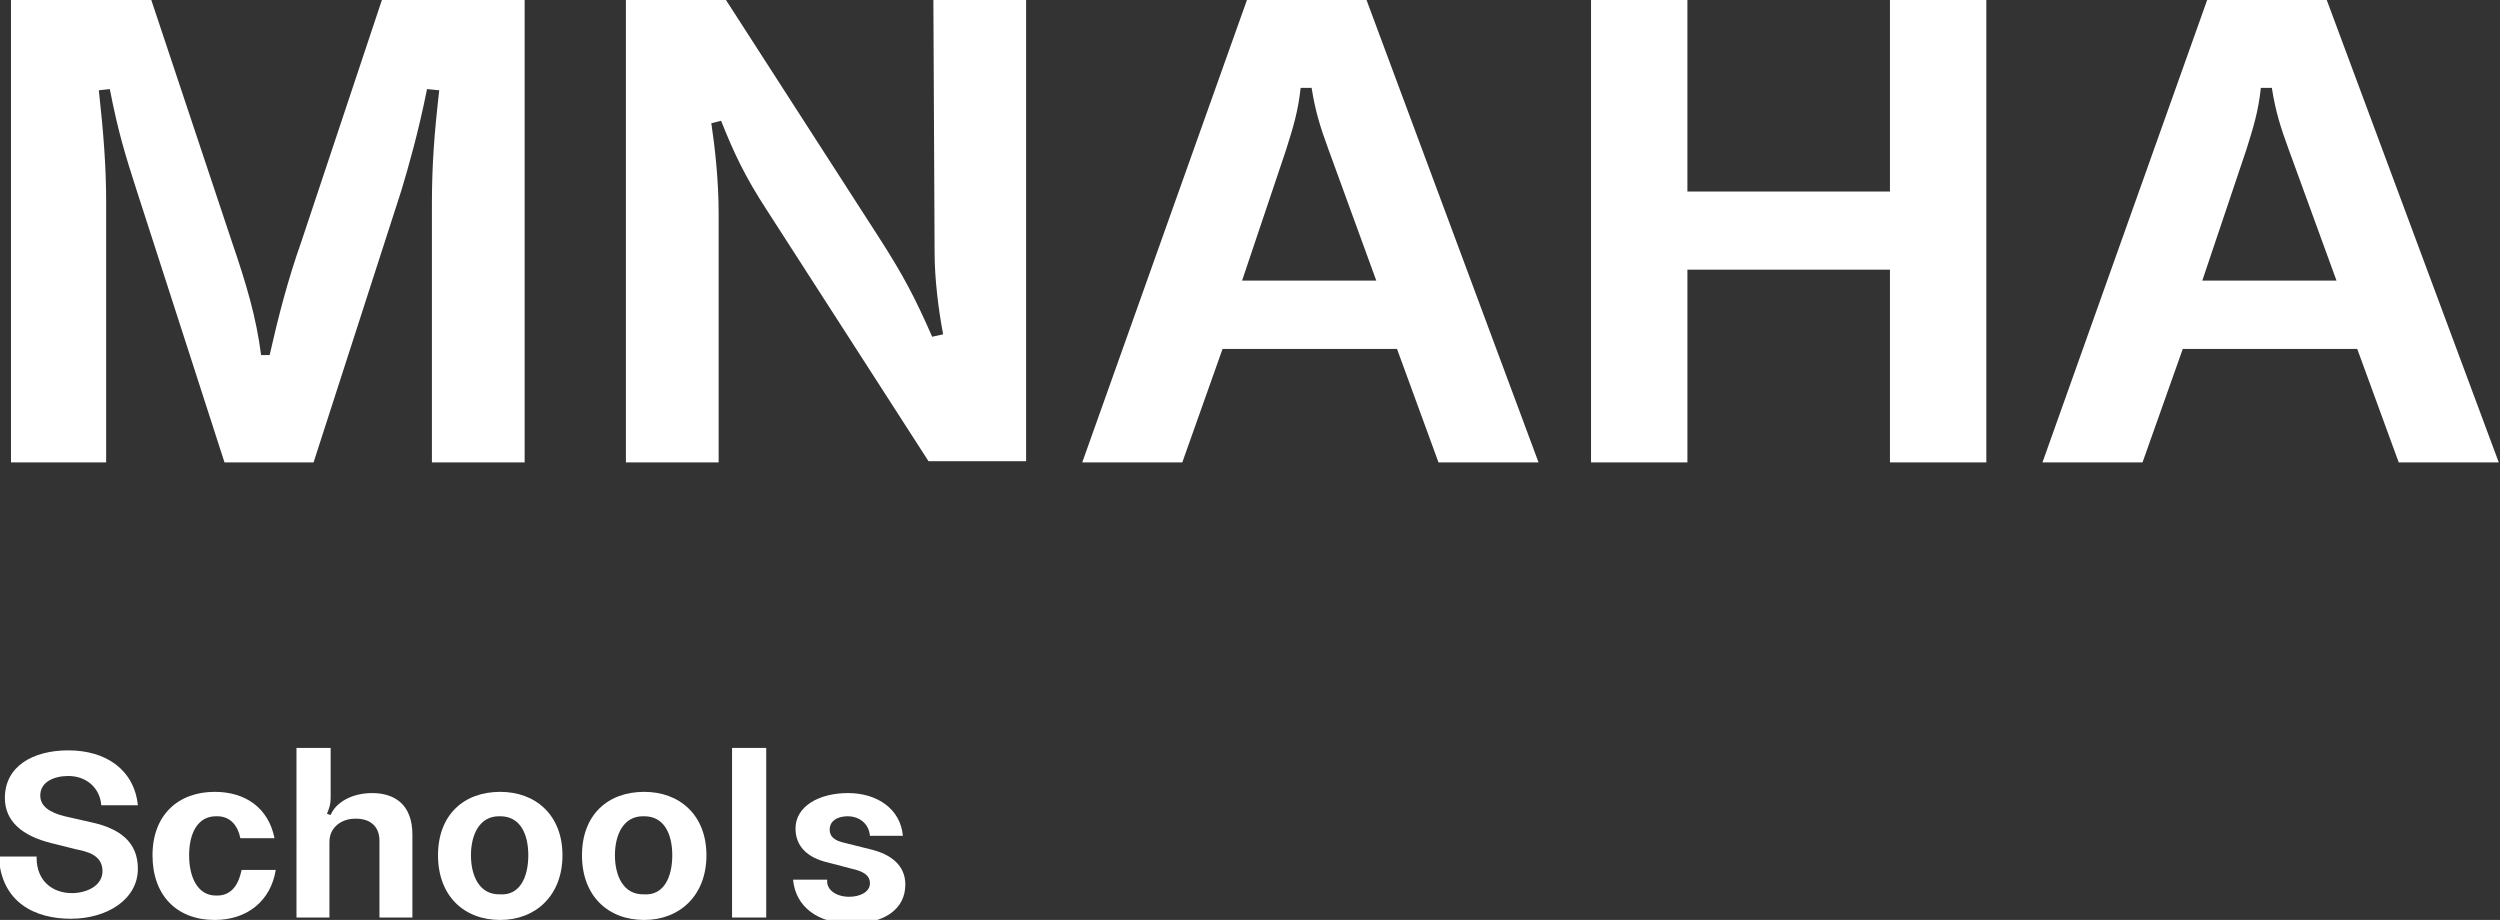 <?xml version="1.0" encoding="utf-8"?>
<!-- Generator: Adobe Illustrator 27.2.0, SVG Export Plug-In . SVG Version: 6.00 Build 0)  -->
<svg version="1.1" id="Layer_1" xmlns="http://www.w3.org/2000/svg" xmlns:xlink="http://www.w3.org/1999/xlink" x="0px" y="0px"
	 viewBox="0 0 204.9 75.4" style="enable-background:new 0 0 204.9 75.4;" xml:space="preserve">
<rect x="0" y="0" width="204.9" height="75.4" fill="#333333" stroke="none"/>
<style type="text/css">
	.st0{fill:#FFFFFF;}
</style>
<g>
	<path class="st0" d="M180.5,23l3.6-10.7c0.6-1.9,1-3.2,1.2-5.1h0.9c0.3,1.9,0.7,3.2,1.4,5.1l3.9,10.7H180.5z M196.6,37.9h8.2
		L190.7,0h-9.8l-13.5,37.9h8.2l3.3-9.3h14.3L196.6,37.9z M154.9,0v15.7h-16.6V0h-7.9v37.9h7.9V22.1h16.6v15.8h7.9V0H154.9z
		 M101.8,23l3.6-10.7c0.6-1.9,1-3.2,1.2-5.1h0.9c0.3,1.9,0.7,3.2,1.4,5.1l3.9,10.7H101.8z M117.9,37.9h8.2L112,0h-9.8L88.7,37.9h8.2
		l3.3-9.3h14.3L117.9,37.9z M51.3,0v37.9h7.6V17.5c0-2.7-0.3-5.4-0.6-7.4l0.8-0.2c1,2.5,1.9,4.5,3.8,7.4l13.2,20.5h8V0h-7.6
		l0.1,20.7c0,2.1,0.3,4.6,0.7,6.7l-0.9,0.2C75,24.4,74,22.5,72,19.4L59.5,0H51.3z M0.9,0v37.9h7.8V16.5c0-2.7-0.2-5.5-0.6-9.1
		l0.9-0.1c0.7,3.6,1.3,5.5,2.2,8.3l7.2,22.3h7.3l7.2-22.3c0.6-2,1.4-4.8,2.1-8.3l1,0.1c-0.4,3.5-0.6,6.1-0.6,9.3v21.2H43V0H31.3
		l-6.6,19.8c-1.1,3.1-1.9,6.2-2.6,9.3h-0.7C21,26,20.2,23.3,19,19.8L12.4,0H0.9z"/>
	<g>
		<path class="st0" d="M3,70.3c0,1.9,1.3,2.9,2.9,2.9c1.2,0,2.5-0.6,2.5-1.8c0-1.3-1.2-1.6-2.2-1.8l-2-0.5c-2.4-0.6-3.8-1.8-3.8-3.7
			c0-2.6,2.3-3.9,5.2-3.9c3.1,0,5.4,1.6,5.7,4.5h-3c-0.1-1.4-1.2-2.4-2.7-2.4c-1.2,0-2.3,0.5-2.3,1.6c0,0.9,0.8,1.4,2,1.7l2.2,0.5
			c2.3,0.5,3.8,1.6,3.8,3.8c0,2.5-2.5,4.1-5.5,4.1c-2.9,0-5.7-1.3-5.9-5.1H3z"/>
		<path class="st0" d="M17.6,75.4c-3.1,0-5.1-2-5.1-5.3c0-3.3,2.1-5.2,5.1-5.2c2.5,0,4.4,1.3,4.9,3.8h-2.8c-0.2-1-0.8-1.8-1.9-1.8
			h-0.1c-1.5,0-2.2,1.4-2.2,3.2s0.7,3.3,2.2,3.3h0.1c1.3,0,1.8-1.1,2-2.1h2.8C22.2,73.8,20.3,75.4,17.6,75.4z"/>
		<path class="st0" d="M27.1,61.3v4.1c0,0.5-0.1,0.8-0.3,1.3l0.3,0.1c0.4-1,1.7-1.8,3.4-1.8c1.8,0,3.3,0.9,3.3,3.4v6.8h-2.7v-6.3
			c0-1.2-0.8-1.8-1.9-1.8h-0.1c-1.1,0-2.1,0.7-2.1,1.9v6.2h-2.7V61.3H27.1z"/>
		<path class="st0" d="M46.1,70.1c0,3.3-2.2,5.3-5.1,5.3c-3,0-5.1-2-5.1-5.3c0-3.3,2.1-5.2,5.1-5.2C43.9,64.9,46.1,66.8,46.1,70.1z
			 M43.3,70.1c0-1.8-0.7-3.2-2.3-3.2h-0.1c-1.6,0-2.3,1.5-2.3,3.2c0,1.7,0.7,3.2,2.3,3.2H41C42.6,73.4,43.3,71.9,43.3,70.1z"/>
		<path class="st0" d="M57.9,70.1c0,3.3-2.2,5.3-5.1,5.3c-3,0-5.1-2-5.1-5.3c0-3.3,2.1-5.2,5.1-5.2C55.7,64.9,57.9,66.8,57.9,70.1z
			 M55.1,70.1c0-1.8-0.7-3.2-2.3-3.2h-0.1c-1.6,0-2.3,1.5-2.3,3.2c0,1.7,0.7,3.2,2.3,3.2h0.1C54.4,73.4,55.1,71.9,55.1,70.1z"/>
		<path class="st0" d="M62.8,61.3v13.9H60V61.3H62.8z"/>
		<path class="st0" d="M69.6,73.5c0.9,0,1.7-0.4,1.7-1.1c0-0.7-0.6-1-1.5-1.2l-1.9-0.5c-1.8-0.4-2.7-1.4-2.7-2.8
			c0-1.8,1.9-2.9,4.3-2.9c2.4,0,4.3,1.3,4.5,3.5h-2.7c-0.1-1.1-1-1.6-1.8-1.6c-0.9,0-1.5,0.4-1.5,1.1c0,0.5,0.3,0.9,1.3,1.1l2,0.5
			c1.7,0.4,2.9,1.3,2.9,2.9c0,2-1.7,3.2-4.4,3.2c-2.8,0-4.6-1.4-4.8-3.6h2.8C67.7,72.9,68.5,73.5,69.6,73.5z"/>
	</g>
</g>
</svg>

